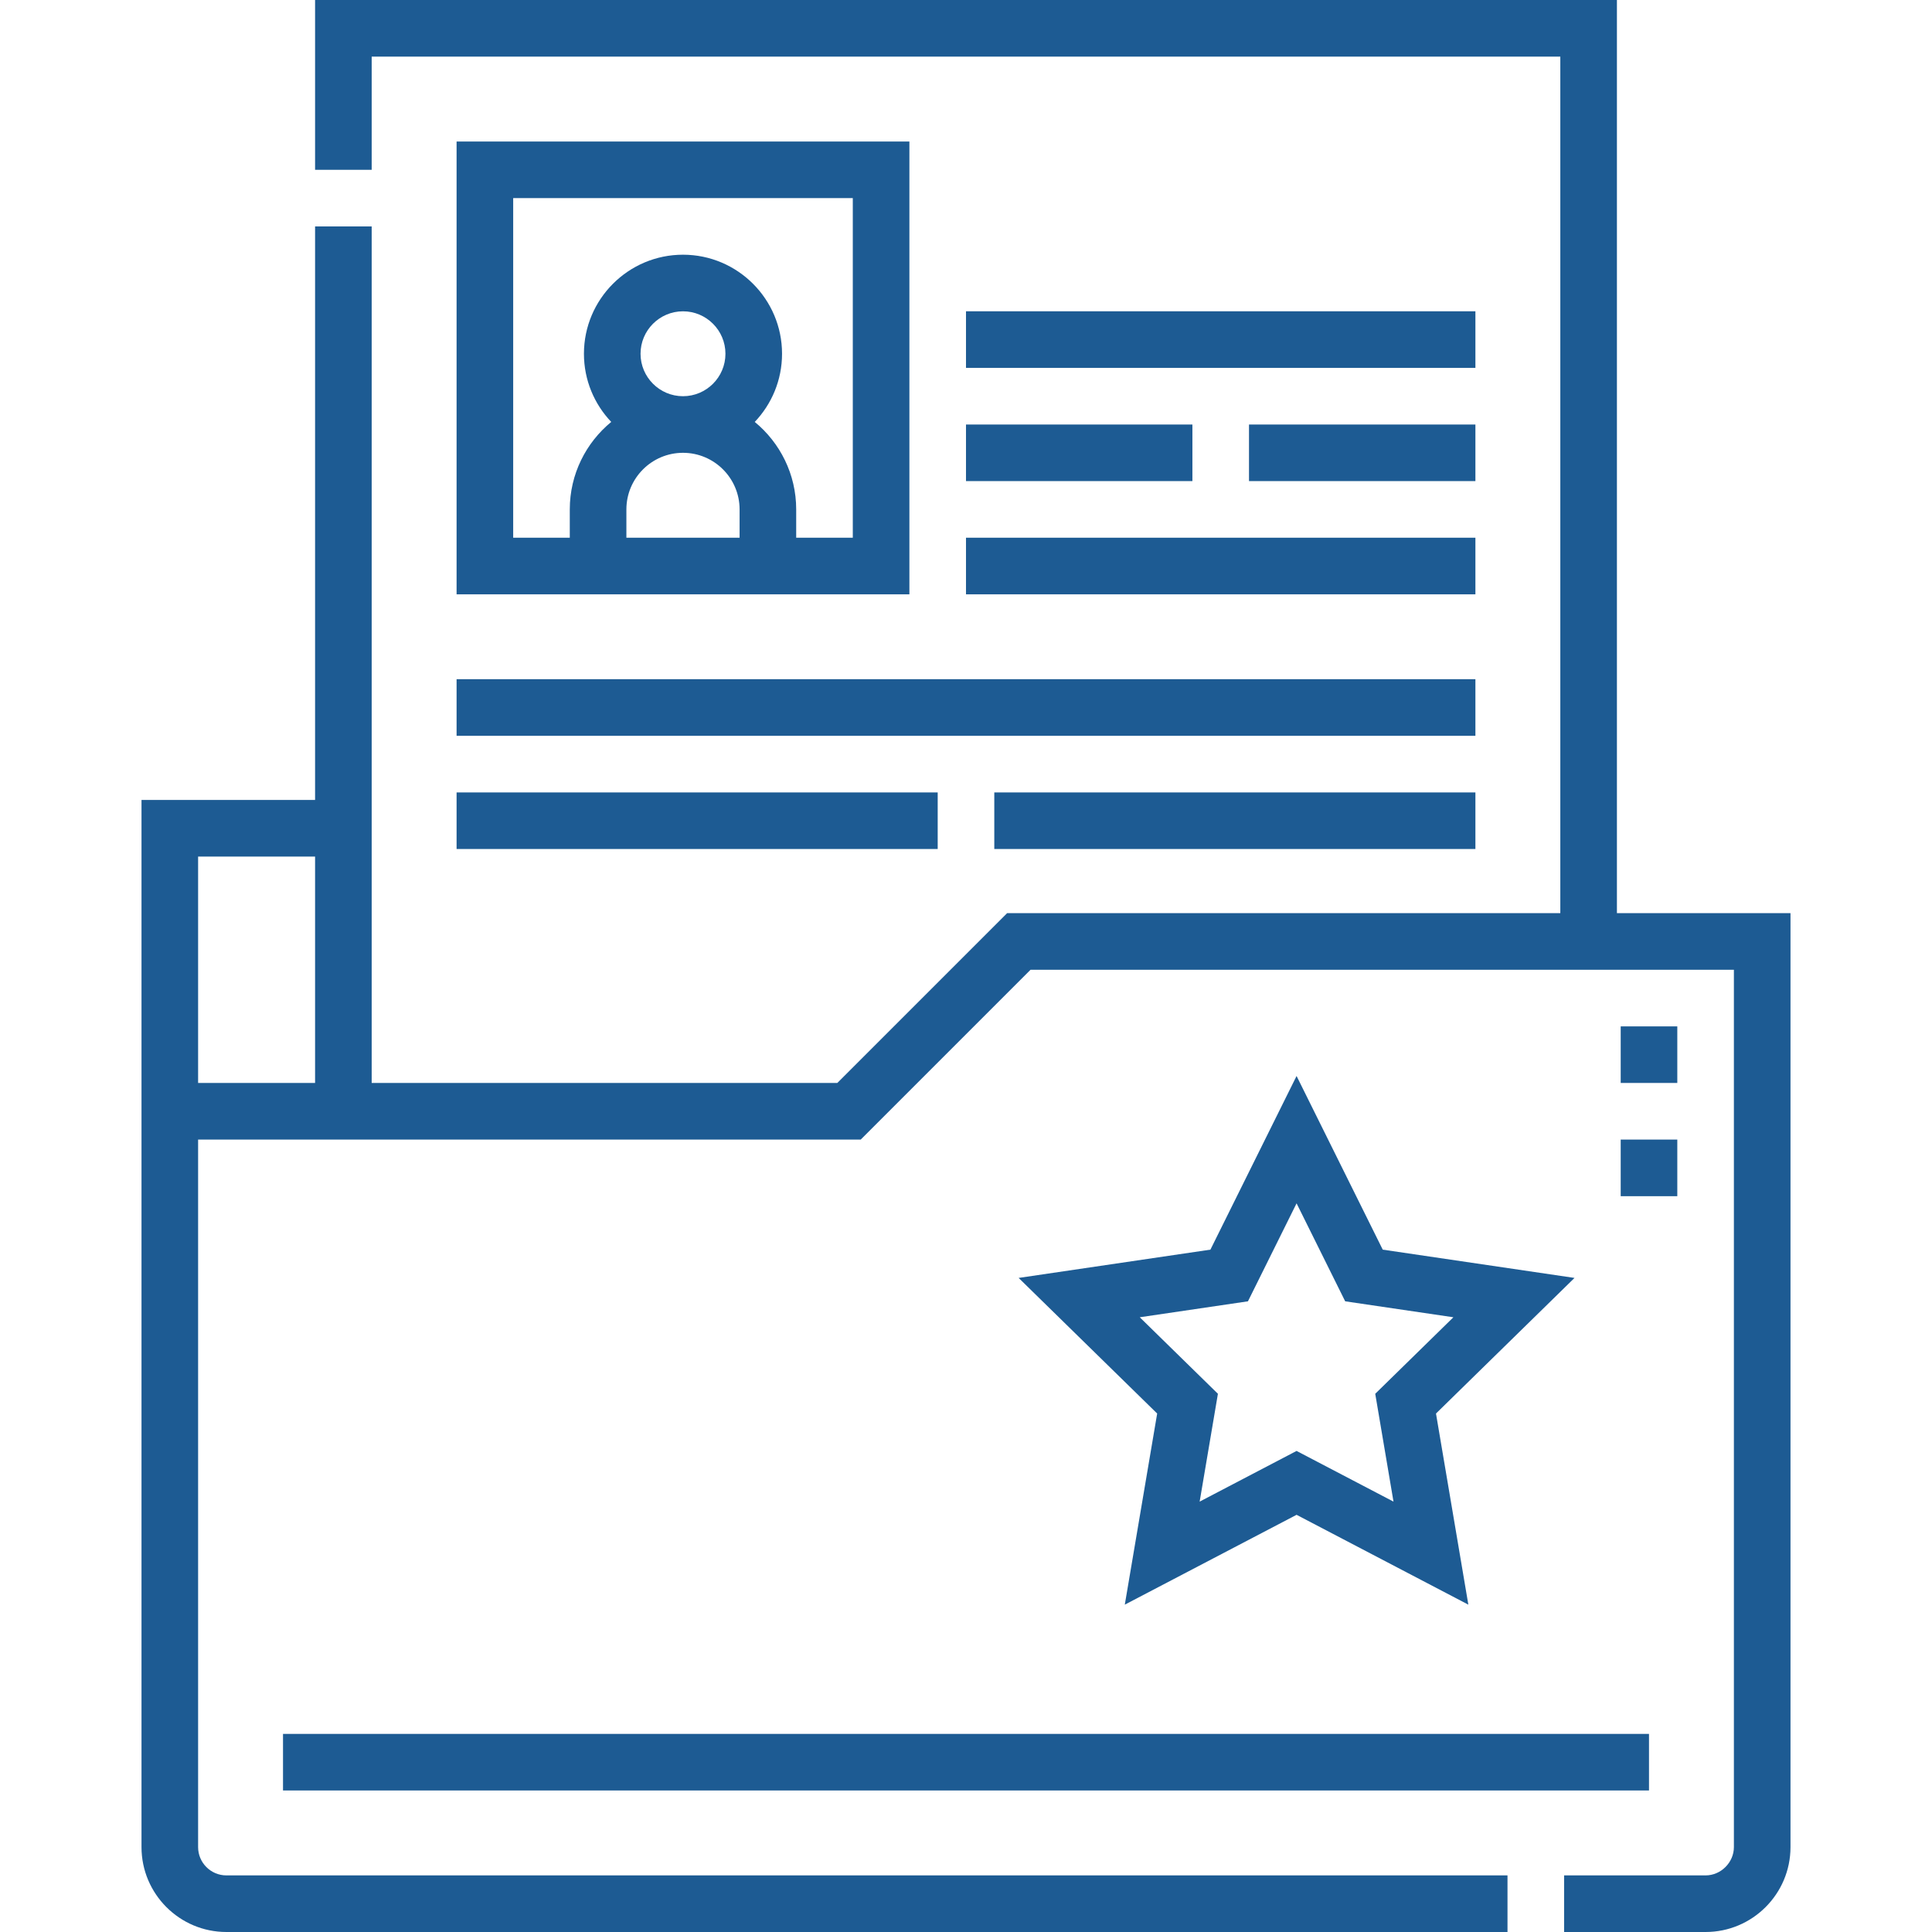 <?xml version="1.0" encoding="UTF-8"?>
<!-- Generated by Pixelmator Pro 3.6.4 -->
<svg xmlns="http://www.w3.org/2000/svg" width="512" height="512" viewBox="0 0 512 512">
  <path id="Path" fill="#1d5b93" stroke="none" d="M 60 512 C 47.593 512 37.5 501.907 37.5 489.5 L 37.5 211.998 L 83.5 211.998 L 83.5 60 L 98.5 60 L 98.5 286.998 L 221.891 286.998 L 266.891 241.998 L 413.5 241.998 L 413.5 15 L 98.5 15 L 98.5 45 L 83.5 45 L 83.5 0 L 428.5 0 L 428.5 241.998 L 474.5 241.998 L 474.5 489.5 C 474.5 501.907 464.406 512 452 512 L 414.502 512 L 414.502 497 L 452 497 C 456.065 497 459.5 493.565 459.5 489.5 L 459.5 256.998 L 273.104 256.998 L 228.104 301.998 L 52.5 301.998 L 52.5 489.5 C 52.5 493.636 55.864 497 60 497 L 399.502 497 L 399.502 512 L 60 512 Z M 75 474.5 L 75 459.5 L 437.002 459.5 L 437.002 474.5 L 75 474.5 Z M 298.084 425.25 L 306.662 374.6 L 269.949 338.662 L 320.773 331.168 L 343.605 285.148 L 366.439 331.168 L 417.262 338.662 L 380.551 374.6 L 389.127 425.25 L 343.605 401.441 L 298.084 425.25 Z M 317.92 397.945 L 343.605 384.512 L 369.291 397.945 L 364.451 369.367 L 385.164 349.09 L 356.488 344.861 L 343.605 318.896 L 330.721 344.861 L 302.047 349.09 L 322.76 369.367 L 317.92 397.945 Z M 429.502 316.998 L 429.502 301.998 L 444.502 301.998 L 444.502 316.998 L 429.502 316.998 Z M 52.5 286.998 L 83.5 286.998 L 83.5 226.998 L 52.5 226.998 L 52.5 286.998 Z M 429.502 286.998 L 429.502 271.998 L 444.502 271.998 L 444.502 286.998 L 429.502 286.998 Z M 121 224.998 L 121 209.998 L 248.5 209.998 L 248.5 224.998 L 121 224.998 Z M 263.498 224.998 L 263.498 209.998 L 390.998 209.998 L 390.998 224.998 L 263.498 224.998 Z M 121 194.998 L 121 179.998 L 390.998 179.998 L 390.998 194.998 L 121 194.998 Z M 121 157.5 L 121 37.5 L 241 37.5 L 241 157.5 L 121 157.5 Z M 255.998 157.5 L 255.998 142.5 L 390.998 142.5 L 390.998 157.5 L 255.998 157.5 Z M 211 142.5 L 226 142.5 L 226 52.498 L 136 52.498 L 136 142.498 L 151 142.498 L 151 134.998 C 151 125.668 155.281 117.322 161.982 111.816 C 157.505 107.106 154.75 100.746 154.75 93.75 C 154.75 79.276 166.526 67.5 181 67.5 C 195.474 67.5 207.25 79.276 207.25 93.75 C 207.25 100.746 204.495 107.106 200.018 111.816 C 206.719 117.323 211 125.67 211 135 L 211 142.5 Z M 166 142.498 L 196 142.498 L 196 134.998 C 196 126.727 189.271 119.998 181 119.998 C 172.729 119.998 166 126.727 166 134.998 L 166 142.498 Z M 255.998 127.5 L 255.998 112.5 L 315.998 112.5 L 315.998 127.5 L 255.998 127.5 Z M 330.998 127.5 L 330.998 112.5 L 390.998 112.5 L 390.998 127.5 L 330.998 127.5 Z M 181 105 C 187.203 105 192.25 99.953 192.25 93.75 C 192.25 87.547 187.203 82.5 181 82.5 C 174.797 82.5 169.75 87.547 169.75 93.75 C 169.75 99.953 174.797 105 181 105 Z M 255.998 97.5 L 255.998 82.5 L 390.998 82.5 L 390.998 97.5 L 255.998 97.5 Z"></path>
</svg>
